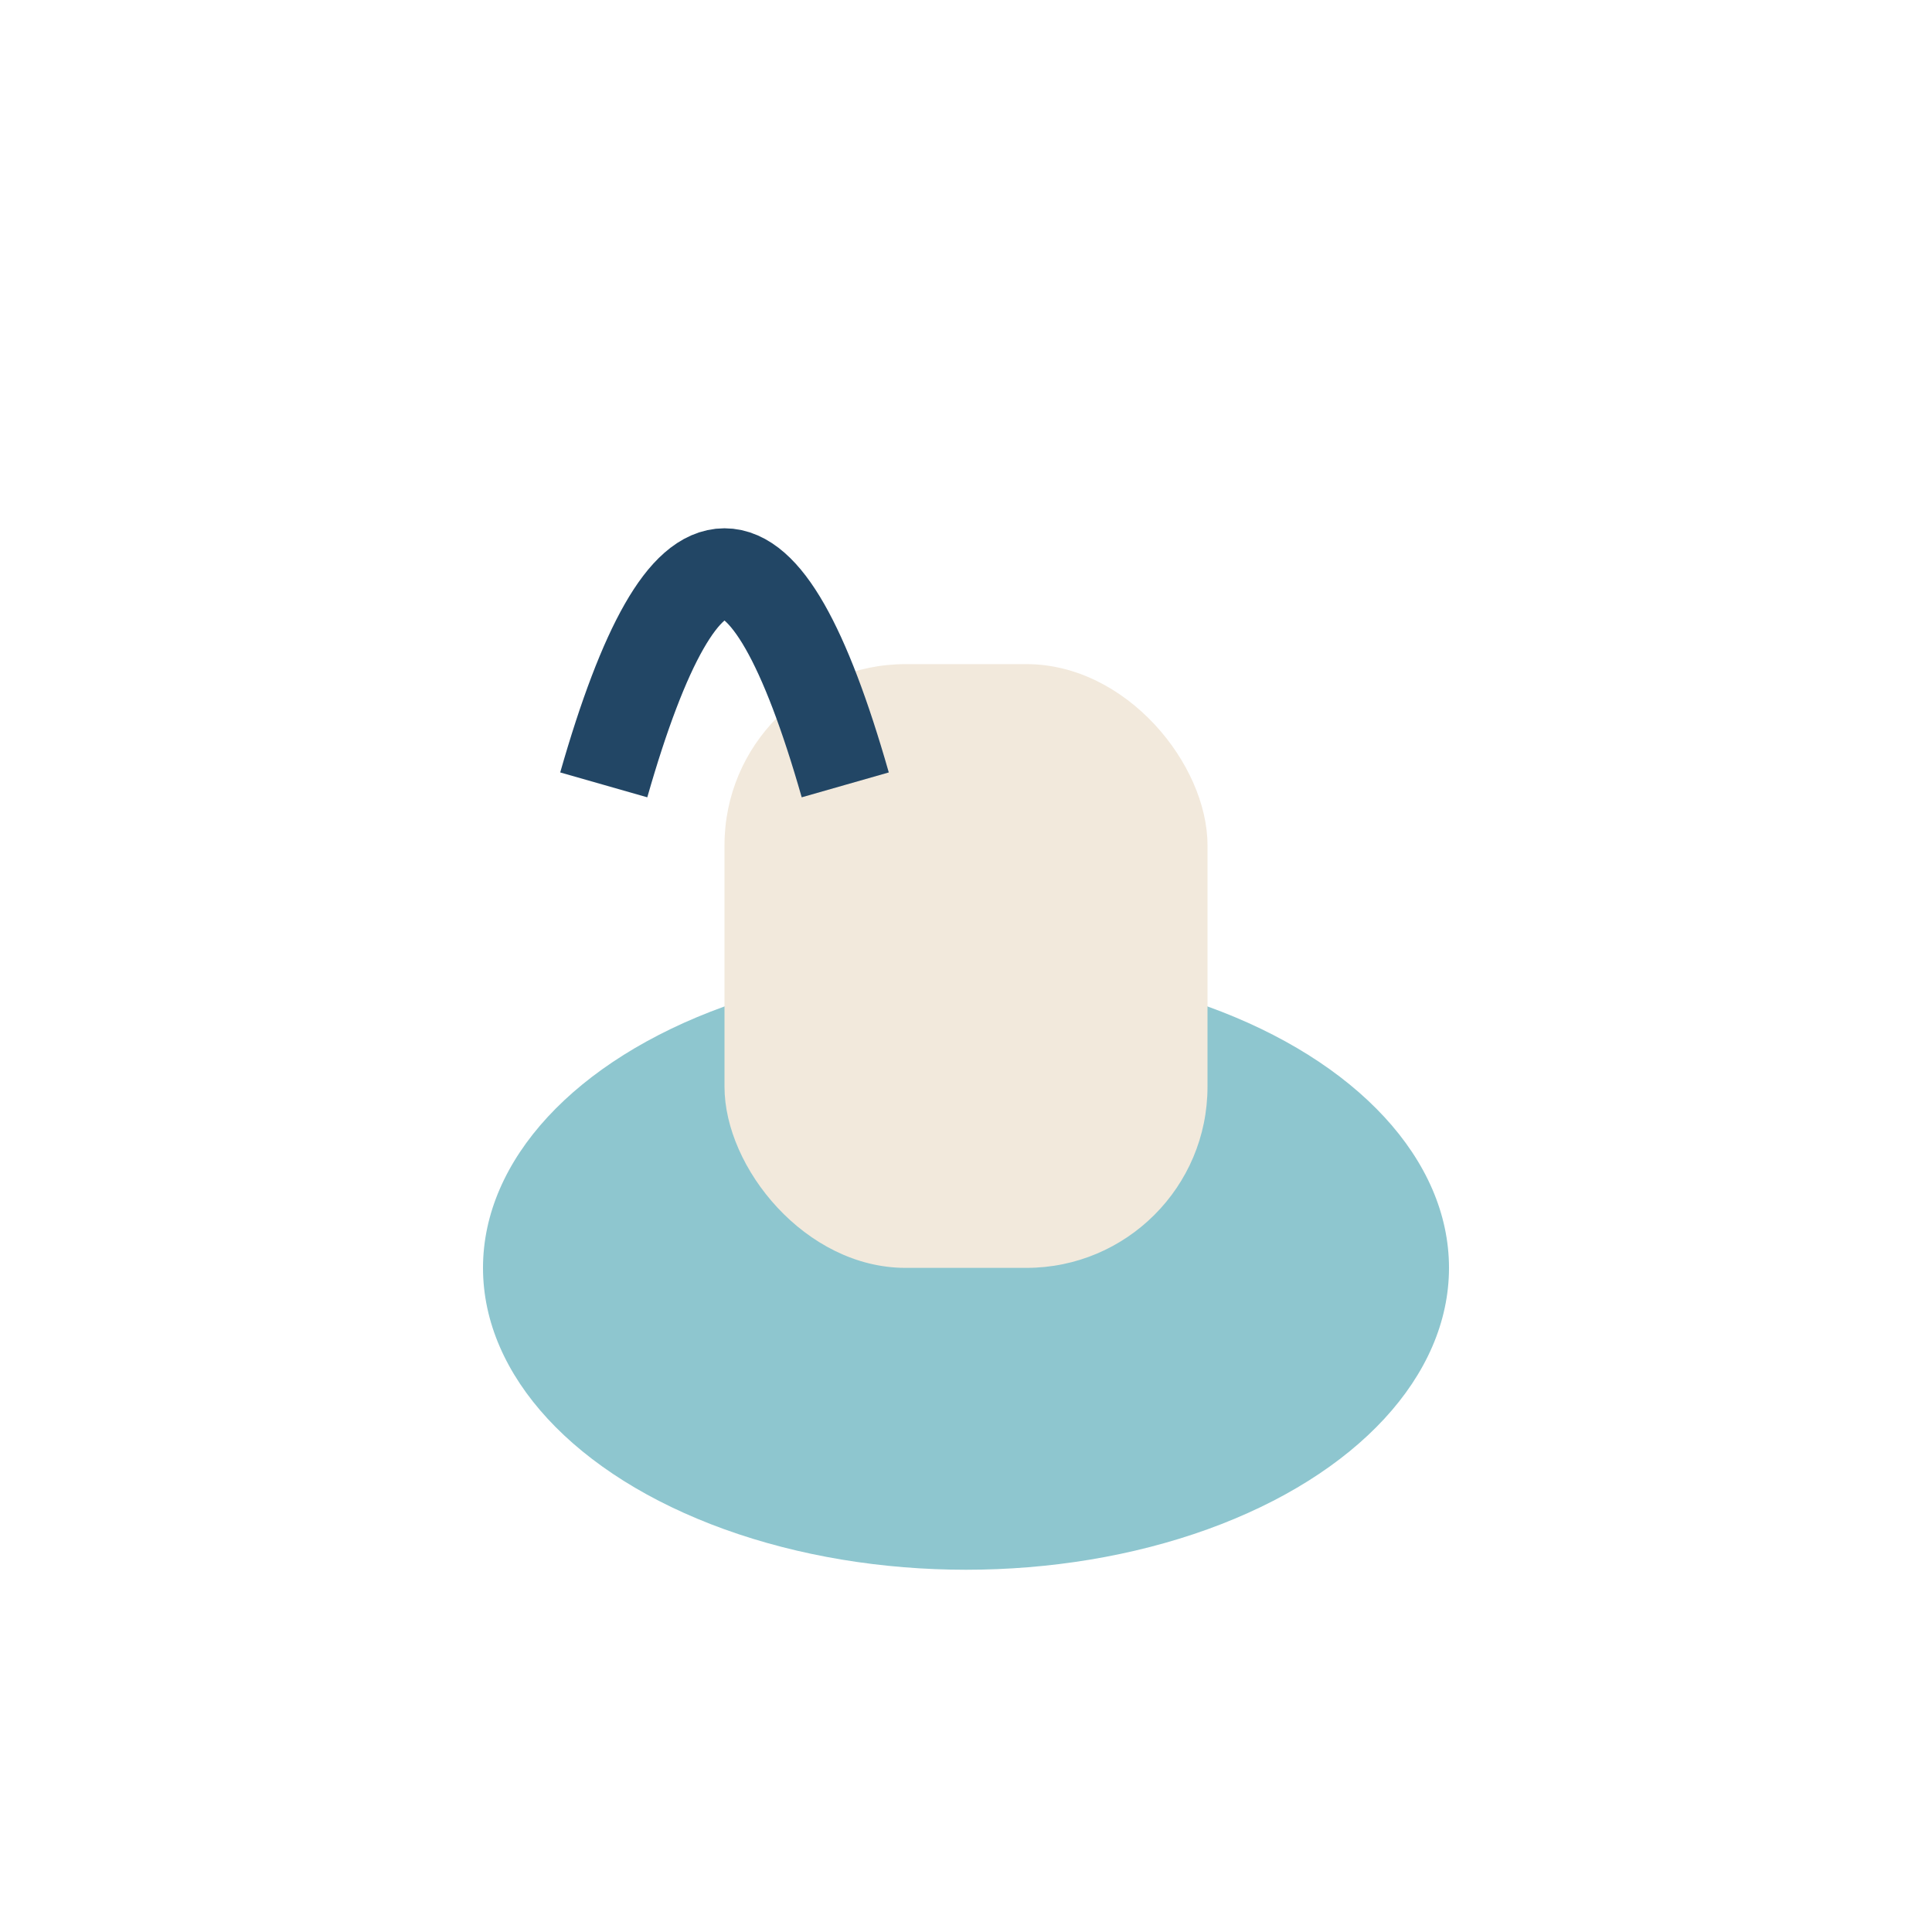 <?xml version="1.0" encoding="UTF-8"?>
<svg xmlns="http://www.w3.org/2000/svg" width="32" height="32" viewBox="0 0 32 32"><ellipse cx="16" cy="21" rx="8" ry="5" fill="#8EC6CF"/><rect x="12" y="11" width="8" height="10" rx="3" fill="#F2E9DC"/><path d="M14 13 Q12 6 10 13" stroke="#224665" stroke-width="1.5" fill="none"/></svg>